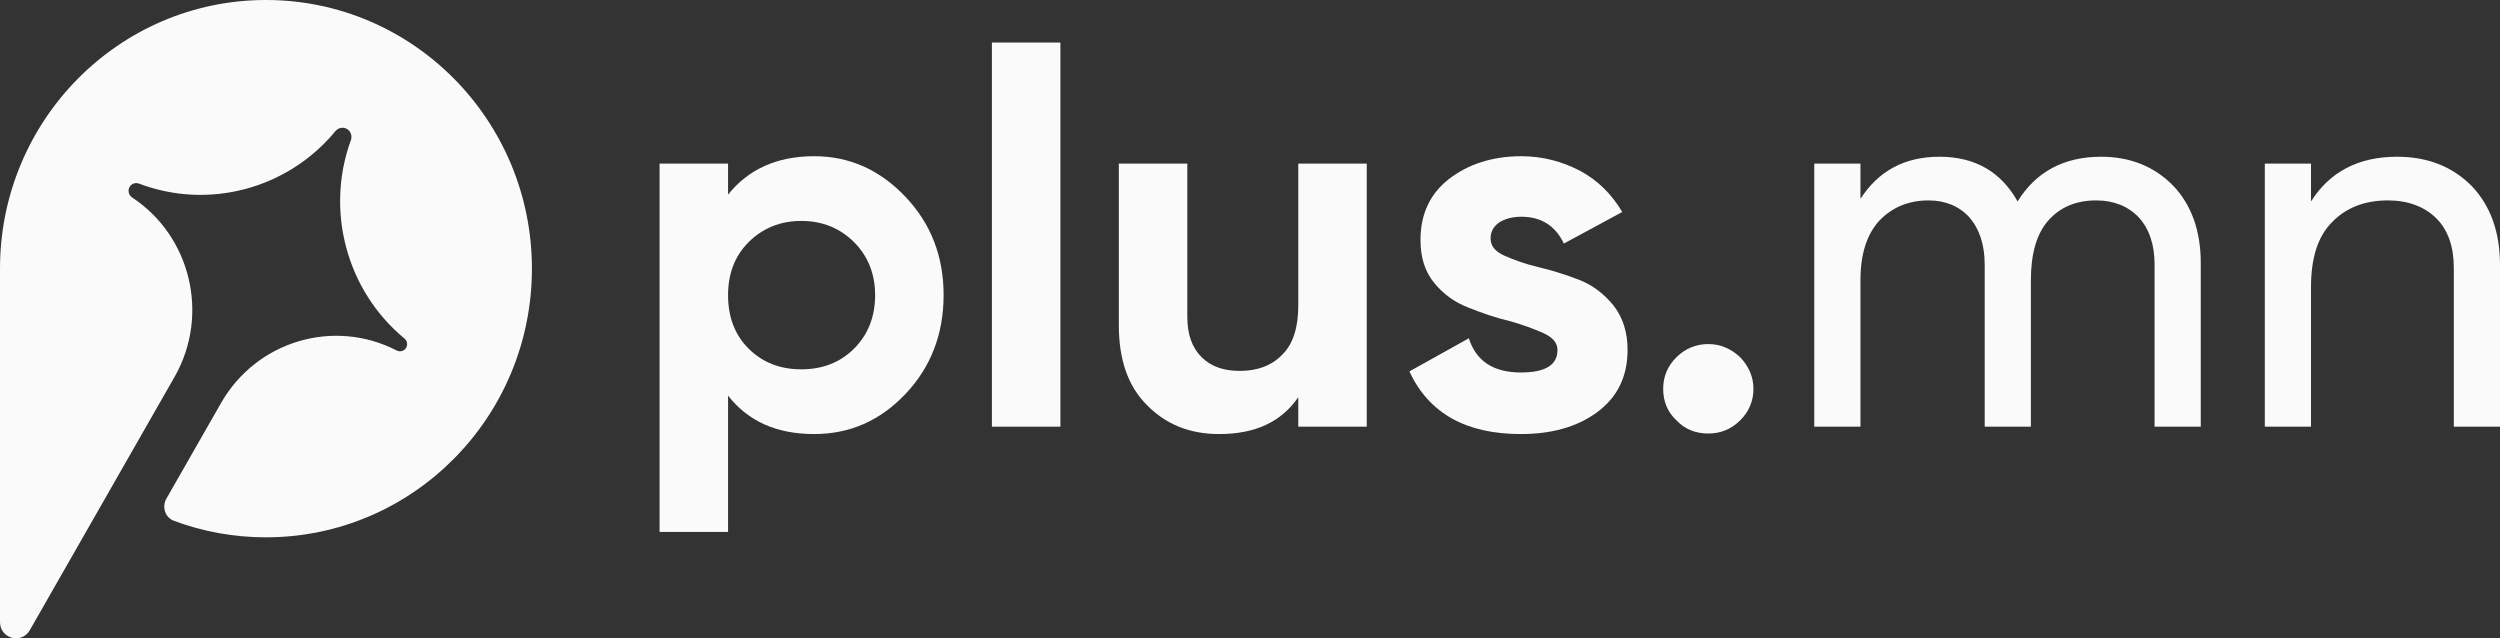 <svg width="470" height="120" viewBox="0 0 470 120" fill="none" xmlns="http://www.w3.org/2000/svg">
<rect x="0" y="0" width="470" height="120" fill="#333333" stroke="none"/>
<g clip-path="url(#clip0_1_127)">
<path d="M153.045 29.368C159.732 29.368 165.421 31.94 170.212 36.985C175.003 42.03 177.398 48.163 177.398 55.484C177.398 62.804 175.003 69.037 170.212 74.082C165.421 79.127 159.732 81.6 153.045 81.6C146.058 81.6 140.668 79.226 136.875 74.379V100H124V30.753H136.875V36.589C140.668 31.841 146.058 29.368 153.045 29.368ZM150.649 69.432C154.642 69.432 157.935 68.146 160.53 65.574C163.125 63.002 164.523 59.639 164.523 55.484C164.523 51.428 163.125 48.065 160.53 45.492C157.935 42.92 154.642 41.535 150.649 41.535C146.657 41.535 143.363 42.92 140.768 45.492C138.173 48.065 136.875 51.428 136.875 55.484C136.875 59.639 138.173 63.002 140.768 65.574C143.363 68.146 146.657 69.432 150.649 69.432Z" fill="#FAFAFA"/>
<path d="M186.478 80.215V8H199.354V80.215H186.478Z" fill="#FAFAFA"/>
<path d="M244.076 30.753H256.951V80.215H244.076V74.675C240.882 79.325 235.991 81.6 229.204 81.6C223.714 81.6 219.223 79.819 215.63 76.159C212.037 72.598 210.34 67.553 210.34 61.123V30.753H223.215V59.54C223.215 62.903 224.114 65.376 225.91 67.157C227.707 68.938 230.102 69.729 233.097 69.729C236.39 69.729 239.085 68.74 241.081 66.662C243.077 64.684 244.076 61.617 244.076 57.462V30.753Z" fill="#FAFAFA"/>
<path d="M280.231 44.8C280.231 46.185 281.029 47.273 282.826 48.065C284.622 48.856 286.718 49.647 289.313 50.241C291.809 50.834 294.304 51.626 296.899 52.615C299.394 53.604 301.49 55.187 303.287 57.363C305.083 59.639 305.982 62.409 305.982 65.772C305.982 70.916 303.986 74.774 300.193 77.544C296.4 80.314 291.609 81.6 285.92 81.6C275.64 81.6 268.653 77.742 264.96 69.828L276.139 63.596C277.536 67.948 280.83 70.026 285.92 70.026C290.511 70.026 292.807 68.641 292.807 65.772C292.807 64.486 291.909 63.398 290.112 62.606C288.315 61.815 286.219 61.024 283.724 60.331C281.129 59.738 278.634 58.847 276.139 57.858C273.544 56.869 271.448 55.385 269.651 53.209C267.854 51.032 267.056 48.361 267.056 45.097C267.056 40.249 268.853 36.391 272.446 33.621C276.039 30.852 280.63 29.368 286.02 29.368C290.012 29.368 293.705 30.357 297.099 32.138C300.392 33.918 302.987 36.49 304.984 39.854L294.005 45.789C292.408 42.426 289.713 40.744 286.02 40.744C284.323 40.744 282.926 41.14 281.828 41.832C280.73 42.624 280.231 43.613 280.231 44.8Z" fill="#FAFAFA"/>
<path d="M321.163 81.501C318.767 81.501 316.771 80.71 315.174 79.028C313.478 77.445 312.679 75.467 312.679 73.093C312.679 70.817 313.478 68.839 315.174 67.157C316.771 65.574 318.767 64.684 321.163 64.684C323.459 64.684 325.455 65.574 327.151 67.157C328.748 68.839 329.647 70.817 329.647 73.093C329.647 75.467 328.748 77.445 327.151 79.028C325.455 80.71 323.459 81.501 321.163 81.501Z" fill="#FAFAFA"/>
<path d="M394.98 29.467C400.569 29.467 405.061 31.346 408.554 34.907C411.948 38.469 413.744 43.316 413.744 49.45V80.215H405.061V49.746C405.061 45.987 404.063 43.019 402.066 40.843C400.07 38.766 397.375 37.677 394.082 37.677C390.289 37.677 387.295 38.963 385.099 41.437C382.903 43.91 381.805 47.669 381.805 52.714V80.215H373.122V49.746C373.122 45.987 372.123 43.019 370.227 40.843C368.331 38.766 365.736 37.677 362.542 37.677C358.849 37.677 355.755 38.963 353.359 41.437C350.964 44.009 349.766 47.768 349.766 52.714V80.215H341.083V30.753H349.766V37.381C353.16 32.138 358.05 29.467 364.638 29.467C371.325 29.467 376.216 32.336 379.31 37.875C382.703 32.336 387.993 29.467 394.98 29.467Z" fill="#FAFAFA"/>
<path d="M450.637 29.467C456.426 29.467 461.117 31.346 464.71 35.007C468.203 38.667 470 43.613 470 49.845V80.215H461.317V50.34C461.317 46.383 460.219 43.217 458.023 41.041C455.827 38.864 452.733 37.677 448.94 37.677C444.549 37.677 441.055 39.062 438.46 41.733C435.765 44.404 434.468 48.46 434.468 54V80.215H425.784V30.753H434.468V37.875C437.961 32.336 443.351 29.467 450.637 29.467Z" fill="#FAFAFA"/>
<path d="M100 50.508C100 78.404 77.614 101.017 50 101.017C43.92 101.017 38.094 99.921 32.705 97.914C31.035 97.292 30.398 95.292 31.287 93.735L41.561 75.76C48.245 64.066 62.789 59.814 74.56 65.884C75.205 66.217 76.005 66.003 76.367 65.37C76.697 64.793 76.548 64.06 76.037 63.638C65.175 54.674 61.124 39.636 65.963 26.361C66.252 25.567 65.956 24.667 65.231 24.244C64.506 23.821 63.586 24.012 63.05 24.662C54.108 35.509 39.237 39.49 26.143 34.521C25.475 34.267 24.715 34.523 24.358 35.147C23.967 35.831 24.203 36.704 24.857 37.136C35.821 44.383 39.43 59.073 32.9 70.709C32.9 70.709 32.9 70.709 32.9 70.709C32.901 70.709 32.901 70.709 32.9 70.71L5.598 118.48C4.063 121.165 0 120.065 0 116.964V50.508C0 22.613 22.386 0 50 0C77.614 0 100 22.613 100 50.508Z" fill="#FAFAFA"/>
</g>
<defs>
<clipPath id="clip0_1_127">
<rect width="470" height="120" fill="white"/>
</clipPath>
</defs>
</svg>
